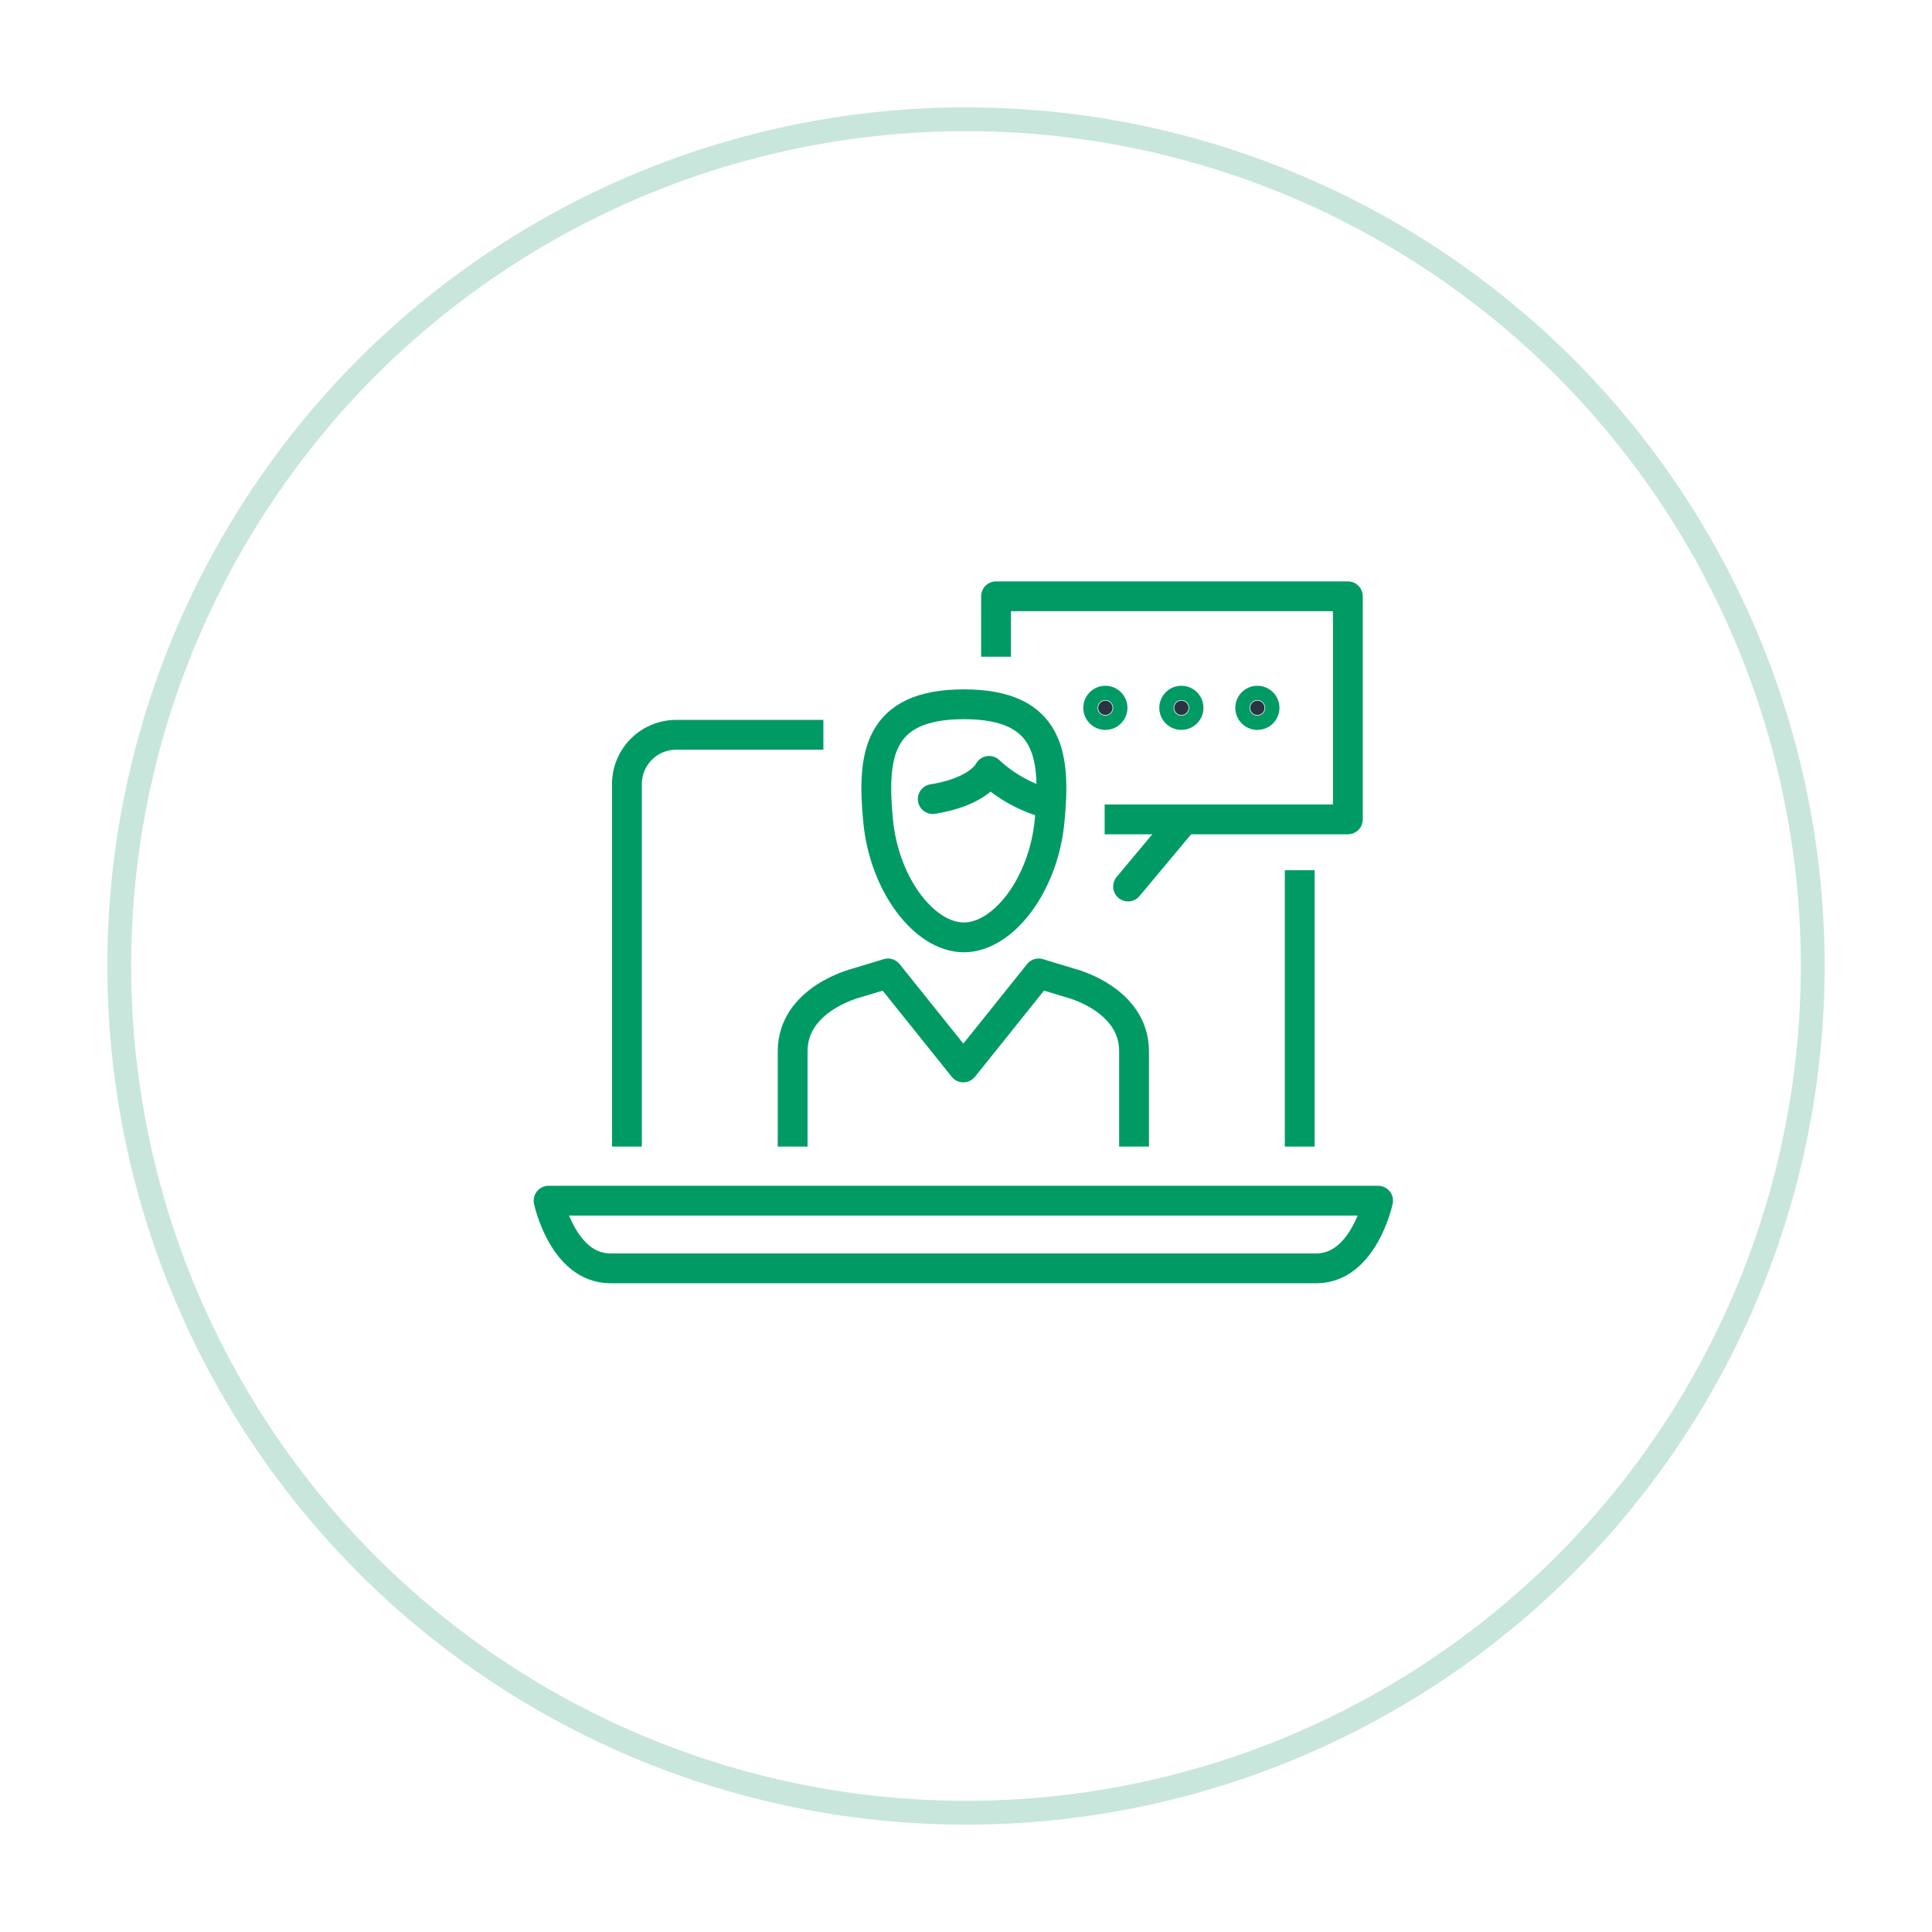 <svg xmlns="http://www.w3.org/2000/svg" xmlns:xlink="http://www.w3.org/1999/xlink" width="162" height="162" viewBox="0 0 162 162">
  <defs>
    <filter id="楕円形_10" x="0" y="0" width="162" height="162" filterUnits="userSpaceOnUse">
      <feOffset dy="3" input="SourceAlpha"/>
      <feGaussianBlur stdDeviation="3" result="blur"/>
      <feFlood flood-opacity="0.161"/>
      <feComposite operator="in" in2="blur"/>
      <feComposite in="SourceGraphic"/>
    </filter>
  </defs>
  <g id="グループ_552" data-name="グループ 552" transform="translate(-1038 -702)">
    <g transform="matrix(1, 0, 0, 1, 1038, 702)" filter="url(#楕円形_10)">
      <g id="楕円形_10-2" data-name="楕円形 10" transform="translate(9 6)" fill="#fff" stroke="#c9e6dd" stroke-width="2">
        <circle cx="72" cy="72" r="72" stroke="none"/>
        <circle cx="72" cy="72" r="71" fill="none"/>
      </g>
    </g>
    <g id="グループ_188" data-name="グループ 188" transform="translate(822.199 327.243)">
      <path id="パス_140" data-name="パス 140" d="M324.784,447.725V470.9" fill="none" stroke="#009b64" stroke-linejoin="round" stroke-width="2.5"/>
      <path id="パス_141" data-name="パス 141" d="M268.37,470.9v-30.41a4.13,4.13,0,0,1,4.116-4.118h12.357" fill="none" stroke="#009b64" stroke-linejoin="round" stroke-width="2.5"/>
      <path id="パス_142" data-name="パス 142" d="M261.8,475.435s1.2,5.674,5.184,5.674H326.17c3.986,0,5.186-5.674,5.186-5.674Z" fill="none" stroke="#009b64" stroke-linejoin="round" stroke-width="2.5"/>
      <g id="グループ_184" data-name="グループ 184">
        <g id="グループ_179" data-name="グループ 179">
          <g id="グループ_178" data-name="グループ 178">
            <path id="パス_143" data-name="パス 143" d="M309.088,434.11a.6.6,0,1,1-.6-.6A.6.6,0,0,1,309.088,434.11Z" fill="#2b3542" stroke="#009b64" stroke-miterlimit="10" stroke-width="2.5"/>
          </g>
        </g>
        <g id="グループ_181" data-name="グループ 181">
          <g id="グループ_180" data-name="グループ 180">
            <path id="パス_144" data-name="パス 144" d="M315.461,434.11a.6.6,0,1,1-.6-.6A.6.6,0,0,1,315.461,434.11Z" fill="#2b3542" stroke="#009b64" stroke-miterlimit="10" stroke-width="2.5"/>
          </g>
        </g>
        <g id="グループ_183" data-name="グループ 183">
          <g id="グループ_182" data-name="グループ 182">
            <path id="パス_145" data-name="パス 145" d="M321.833,434.11a.6.6,0,1,1-.6-.6A.6.6,0,0,1,321.833,434.11Z" fill="#2b3542" stroke="#009b64" stroke-miterlimit="10" stroke-width="2.5"/>
          </g>
        </g>
      </g>
      <g id="グループ_187" data-name="グループ 187">
        <g id="グループ_186" data-name="グループ 186">
          <g id="グループ_185" data-name="グループ 185">
            <path id="パス_146" data-name="パス 146" d="M296.621,433.811c-7.294,0-7.7,4.412-7.189,9.774s3.887,9.772,7.189,9.772,6.681-4.4,7.191-9.772S303.917,433.811,296.621,433.811Z" fill="none" stroke="#009b64" stroke-linejoin="round" stroke-width="2.5"/>
            <path id="パス_147" data-name="パス 147" d="M303.736,442.151a11.784,11.784,0,0,1-5-2.754s-.778,1.723-4.721,2.362" fill="none" stroke="#009b64" stroke-linecap="round" stroke-linejoin="round" stroke-width="2.5"/>
          </g>
        </g>
      </g>
      <path id="パス_148" data-name="パス 148" d="M299.32,429.822v-5.065h29.5v18.707H308.426" fill="none" stroke="#009b64" stroke-linejoin="round" stroke-width="2.5"/>
      <path id="パス_149" data-name="パス 149" d="M310.892,470.9v-8c0-4.378-5.309-5.706-5.309-5.706l-2.686-.814-6.319,7.884-6.319-7.884-2.685.814s-5.308,1.328-5.308,5.706v8" fill="none" stroke="#009b64" stroke-linejoin="round" stroke-width="2.5"/>
      <line id="線_142" data-name="線 142" x1="4.667" y2="5.583" transform="translate(310.39 443.509)" fill="none" stroke="#009b64" stroke-linecap="round" stroke-linejoin="round" stroke-width="2.5"/>
    </g>
  </g>
</svg>
